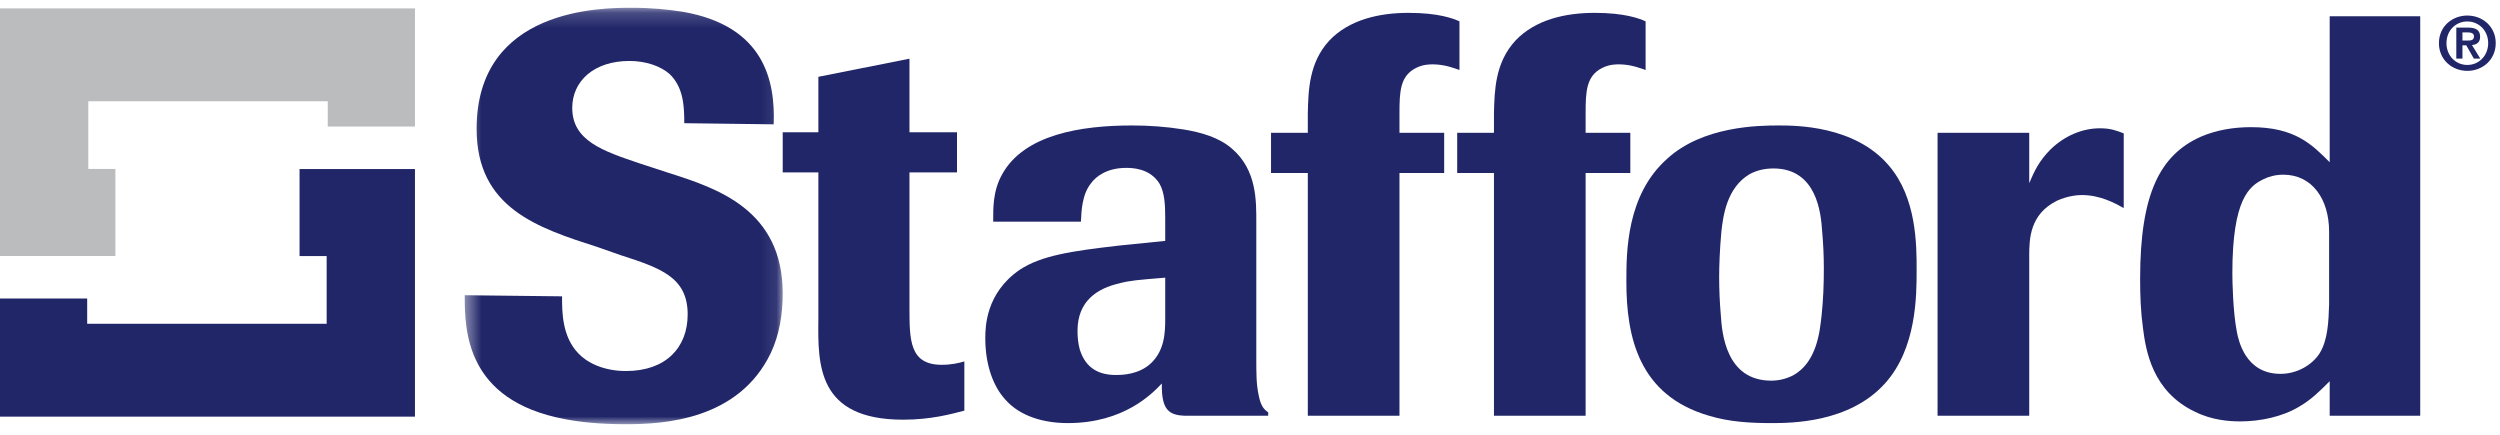 <?xml version="1.0" encoding="UTF-8"?>
<svg width="161px" height="28px" viewBox="0 0 161 28" version="1.1" xmlns="http://www.w3.org/2000/svg" xmlns:xlink="http://www.w3.org/1999/xlink">
    <title>Stafford logo</title>
    <defs>
        <filter id="filter-1">
            <feColorMatrix in="SourceGraphic" type="matrix" values="0 0 0 0 0.192 0 0 0 0 0.192 0 0 0 0 0.192 0 0 0 1 0"></feColorMatrix>
        </filter>
        <polygon id="path-2" points="0.428 0.18 20.907 0.18 20.907 27 0.428 27"></polygon>
    </defs>
    <g id="Design-" stroke="none" stroke-width="1" fill="none" fill-rule="evenodd">
        <g id="200835-Hunters-Crossing-Registration-Page-Opt-a" transform="translate(-639, -38)">
            <g id="Stafford-logo" transform="translate(8, 38)" filter="url(#filter-1)">
                <g transform="translate(631, 0)">
                    <g id="Group-3" transform="translate(29.5, 0.32)">
                        <mask id="mask-3" fill="white">
                            <use xlink:href="#path-2"></use>
                        </mask>
                        <g id="Clip-2"></g>
                        <path d="M8.992,15.594 C5.129,14.355 1.194,13.08 1.194,7.979 C1.194,0.18 9.283,0.18 11.178,0.18 C12.453,0.18 13.51,0.29 14.458,0.436 C19.741,1.346 20.434,4.918 20.324,7.687 L14.567,7.614 C14.567,6.557 14.531,5.318 13.62,4.444 C13.036,3.934 12.089,3.606 11.032,3.606 C8.737,3.606 7.352,4.918 7.352,6.63 C7.352,8.744 9.32,9.4 11.688,10.201 L13.583,10.821 C16.68,11.804 20.907,13.189 20.907,18.582 C20.907,19.93 20.689,21.242 20.142,22.408 C18.065,26.745 13.219,27 10.814,27 C9.065,27 7.826,26.854 6.878,26.672 C0.465,25.469 0.428,20.914 0.428,18.692 L6.696,18.764 C6.696,19.785 6.696,21.352 7.753,22.445 C8.299,23.028 9.356,23.574 10.814,23.574 C13.401,23.574 14.786,22.044 14.786,19.93 C14.786,17.526 13.036,16.943 10.449,16.105 L8.992,15.594 Z" id="Fill-1" fill="#212669" mask="url(#mask-3)"></path>
                    </g>
                    <path d="M58.57,11.104 L58.57,19.813 C58.57,21.89 58.57,23.493 60.647,23.493 C61.266,23.493 61.74,23.384 62.104,23.275 L62.104,26.445 C61.266,26.664 59.954,27.028 58.169,27.028 C52.63,27.028 52.667,23.493 52.703,20.541 L52.703,11.104 L50.407,11.104 L50.407,8.517 L52.703,8.517 L52.703,4.946 L58.57,3.78 L58.57,8.517 L61.631,8.517 L61.631,11.104 L58.57,11.104 Z" id="Fill-4" fill="#212669"></path>
                    <path d="M75.04,17.882 C73.254,18.028 72.781,18.064 72.088,18.246 C70.668,18.574 69.392,19.376 69.392,21.307 C69.392,21.708 69.428,22.109 69.538,22.51 C69.939,23.785 70.85,24.149 71.87,24.149 C72.307,24.149 73.328,24.113 74.093,23.421 C75.004,22.582 75.04,21.416 75.04,20.542 L75.04,17.882 Z M75.04,14.056 C75.04,13.181 75.004,12.416 74.675,11.833 C74.056,10.812 72.853,10.812 72.525,10.812 C71.251,10.812 70.558,11.395 70.266,11.796 C69.683,12.525 69.647,13.546 69.611,14.274 L63.962,14.274 C63.962,13.436 63.926,12.307 64.546,11.213 C65.966,8.663 69.611,8.08 72.89,8.08 C73.984,8.08 75.076,8.153 76.206,8.335 C77.335,8.517 78.501,8.845 79.34,9.574 C80.943,10.958 80.906,12.926 80.906,14.347 L80.906,23.093 C80.906,24.077 80.906,24.733 81.053,25.425 C81.198,26.19 81.417,26.372 81.672,26.555 L81.672,26.773 L76.826,26.773 C75.441,26.809 74.785,26.664 74.822,24.696 C74.202,25.352 72.38,27.247 68.772,27.247 C67.278,27.247 65.712,26.846 64.728,25.716 C63.999,24.915 63.453,23.566 63.453,21.781 C63.453,21.052 63.489,18.866 65.675,17.371 C67.06,16.461 68.954,16.169 72.162,15.805 L75.04,15.513 L75.04,14.056 Z" id="Fill-6" fill="#212669"></path>
                    <path d="M90.126,26.773 L84.223,26.773 L84.223,11.14 L81.854,11.14 L81.854,8.553 L84.223,8.553 L84.223,7.278 C84.259,5.82 84.296,4.034 85.607,2.613 C86.883,1.265 88.814,0.828 90.709,0.828 C92.64,0.828 93.588,1.192 93.989,1.374 L93.989,4.508 C93.77,4.435 93.078,4.144 92.276,4.144 C92.094,4.144 91.657,4.144 91.219,4.363 C90.162,4.873 90.126,5.893 90.126,7.314 L90.126,8.553 L93.005,8.553 L93.005,11.14 L90.126,11.14 L90.126,26.773 Z" id="Fill-8" fill="#212669"></path>
                    <path d="M102.114,26.773 L96.211,26.773 L96.211,11.14 L93.843,11.14 L93.843,8.553 L96.211,8.553 L96.211,7.278 C96.248,5.82 96.284,4.034 97.596,2.613 C98.871,1.265 100.802,0.828 102.697,0.828 C104.629,0.828 105.576,1.192 105.977,1.374 L105.977,4.508 C105.758,4.435 105.066,4.144 104.265,4.144 C104.082,4.144 103.645,4.144 103.207,4.363 C102.151,4.873 102.114,5.893 102.114,7.314 L102.114,8.553 L104.993,8.553 L104.993,11.14 L102.114,11.14 L102.114,26.773 Z" id="Fill-10" fill="#212669"></path>
                    <path d="M117.346,14.894 C117.273,13.764 117.018,10.849 114.212,10.849 C113.665,10.849 113.155,10.958 112.681,11.213 C111.187,12.088 110.969,13.946 110.859,14.894 C110.75,16.096 110.714,17.117 110.714,17.845 C110.714,18.647 110.75,19.485 110.823,20.323 C110.896,21.453 111.151,24.514 114.066,24.514 C114.54,24.514 115.014,24.404 115.451,24.186 C117.018,23.348 117.2,21.307 117.309,20.323 C117.419,19.303 117.455,18.319 117.455,17.299 C117.455,16.497 117.419,15.696 117.346,14.894 M121.39,24.696 C119.095,27.247 115.305,27.247 114.066,27.247 C112.754,27.247 111.369,27.174 110.058,26.773 C105.539,25.461 104.738,21.708 104.738,18.137 C104.738,16.242 104.738,12.561 107.361,10.229 C109.657,8.116 113.265,8.08 114.54,8.08 C115.633,8.08 119.459,8.08 121.645,10.667 C123.431,12.744 123.431,15.768 123.431,17.372 C123.431,19.048 123.431,22.437 121.39,24.696" id="Fill-12" fill="#212669"></path>
                    <path d="M130.682,26.773 L124.779,26.773 L124.779,8.553 L130.682,8.553 L130.682,11.796 C131.01,11.031 131.302,10.375 132.067,9.61 C132.978,8.735 134.108,8.262 135.237,8.262 C135.93,8.262 136.294,8.407 136.768,8.589 L136.768,13.399 C136.185,13.072 135.237,12.561 134.071,12.561 C133.816,12.561 133.197,12.598 132.468,12.926 C130.719,13.8 130.682,15.367 130.682,16.497 L130.682,26.773 Z" id="Fill-14" fill="#212669"></path>
                    <path d="M149.995,14.93 C149.995,12.817 148.902,11.25 147.044,11.25 C146.57,11.25 146.133,11.359 145.768,11.541 C144.857,11.978 143.764,12.817 143.764,17.59 C143.764,18.1 143.8,20.068 144.055,21.38 C144.165,21.926 144.602,24.076 146.862,24.076 C147.955,24.076 148.902,23.493 149.376,22.765 C149.922,21.89 149.959,20.687 149.995,19.594 L149.995,14.93 Z M155.862,26.773 L150.032,26.773 L150.032,24.55 C149.412,25.17 148.829,25.753 148.064,26.19 C146.971,26.846 145.549,27.138 144.274,27.138 C143.582,27.138 142.452,27.065 141.359,26.518 C138.59,25.206 138.189,22.546 138.007,21.125 C137.861,20.068 137.824,19.011 137.824,17.954 C137.824,12.416 139.136,9.974 141.723,8.808 C142.744,8.371 143.837,8.189 144.966,8.189 C147.809,8.189 148.902,9.318 150.032,10.448 L150.032,1.047 L155.862,1.047 L155.862,26.773 Z" id="Fill-16" fill="#212669"></path>
                    <path d="M158.582,2.611 L158.934,2.611 C159.158,2.611 159.325,2.577 159.325,2.334 C159.325,2.12 159.096,2.087 158.915,2.087 L158.582,2.087 L158.582,2.611 Z M158.186,1.777 L158.939,1.777 C159.439,1.777 159.72,1.934 159.72,2.368 C159.72,2.735 159.492,2.877 159.196,2.901 L159.73,3.773 L159.316,3.773 L158.829,2.92 L158.582,2.92 L158.582,3.773 L158.186,3.773 L158.186,1.777 Z M158.896,4.183 C159.635,4.183 160.239,3.592 160.239,2.777 C160.239,1.968 159.635,1.382 158.896,1.382 C158.148,1.382 157.553,1.968 157.553,2.777 C157.553,3.592 158.148,4.183 158.896,4.183 L158.896,4.183 Z M158.896,1.001 C159.863,1.001 160.725,1.696 160.725,2.777 C160.725,3.863 159.863,4.564 158.896,4.564 C157.929,4.564 157.067,3.863 157.067,2.777 C157.067,1.696 157.929,1.001 158.896,1.001 L158.896,1.001 Z" id="Fill-22" fill="#212669"></path>
                    <polygon id="Fill-18" fill="#BABCBE" points="0 0.54 0 16.486 7.431 16.486 7.431 10.881 5.686 10.881 5.686 6.522 21.107 6.522 21.107 8.149 26.724 8.149 26.724 0.54"></polygon>
                    <polygon id="Fill-20" fill="#212669" points="26.723 26.832 26.723 10.886 19.291 10.886 19.291 16.491 21.037 16.491 21.037 20.851 5.615 20.851 5.615 19.224 0 19.224 0 26.832"></polygon>
                </g>
            </g>
        </g>
    </g>
</svg>